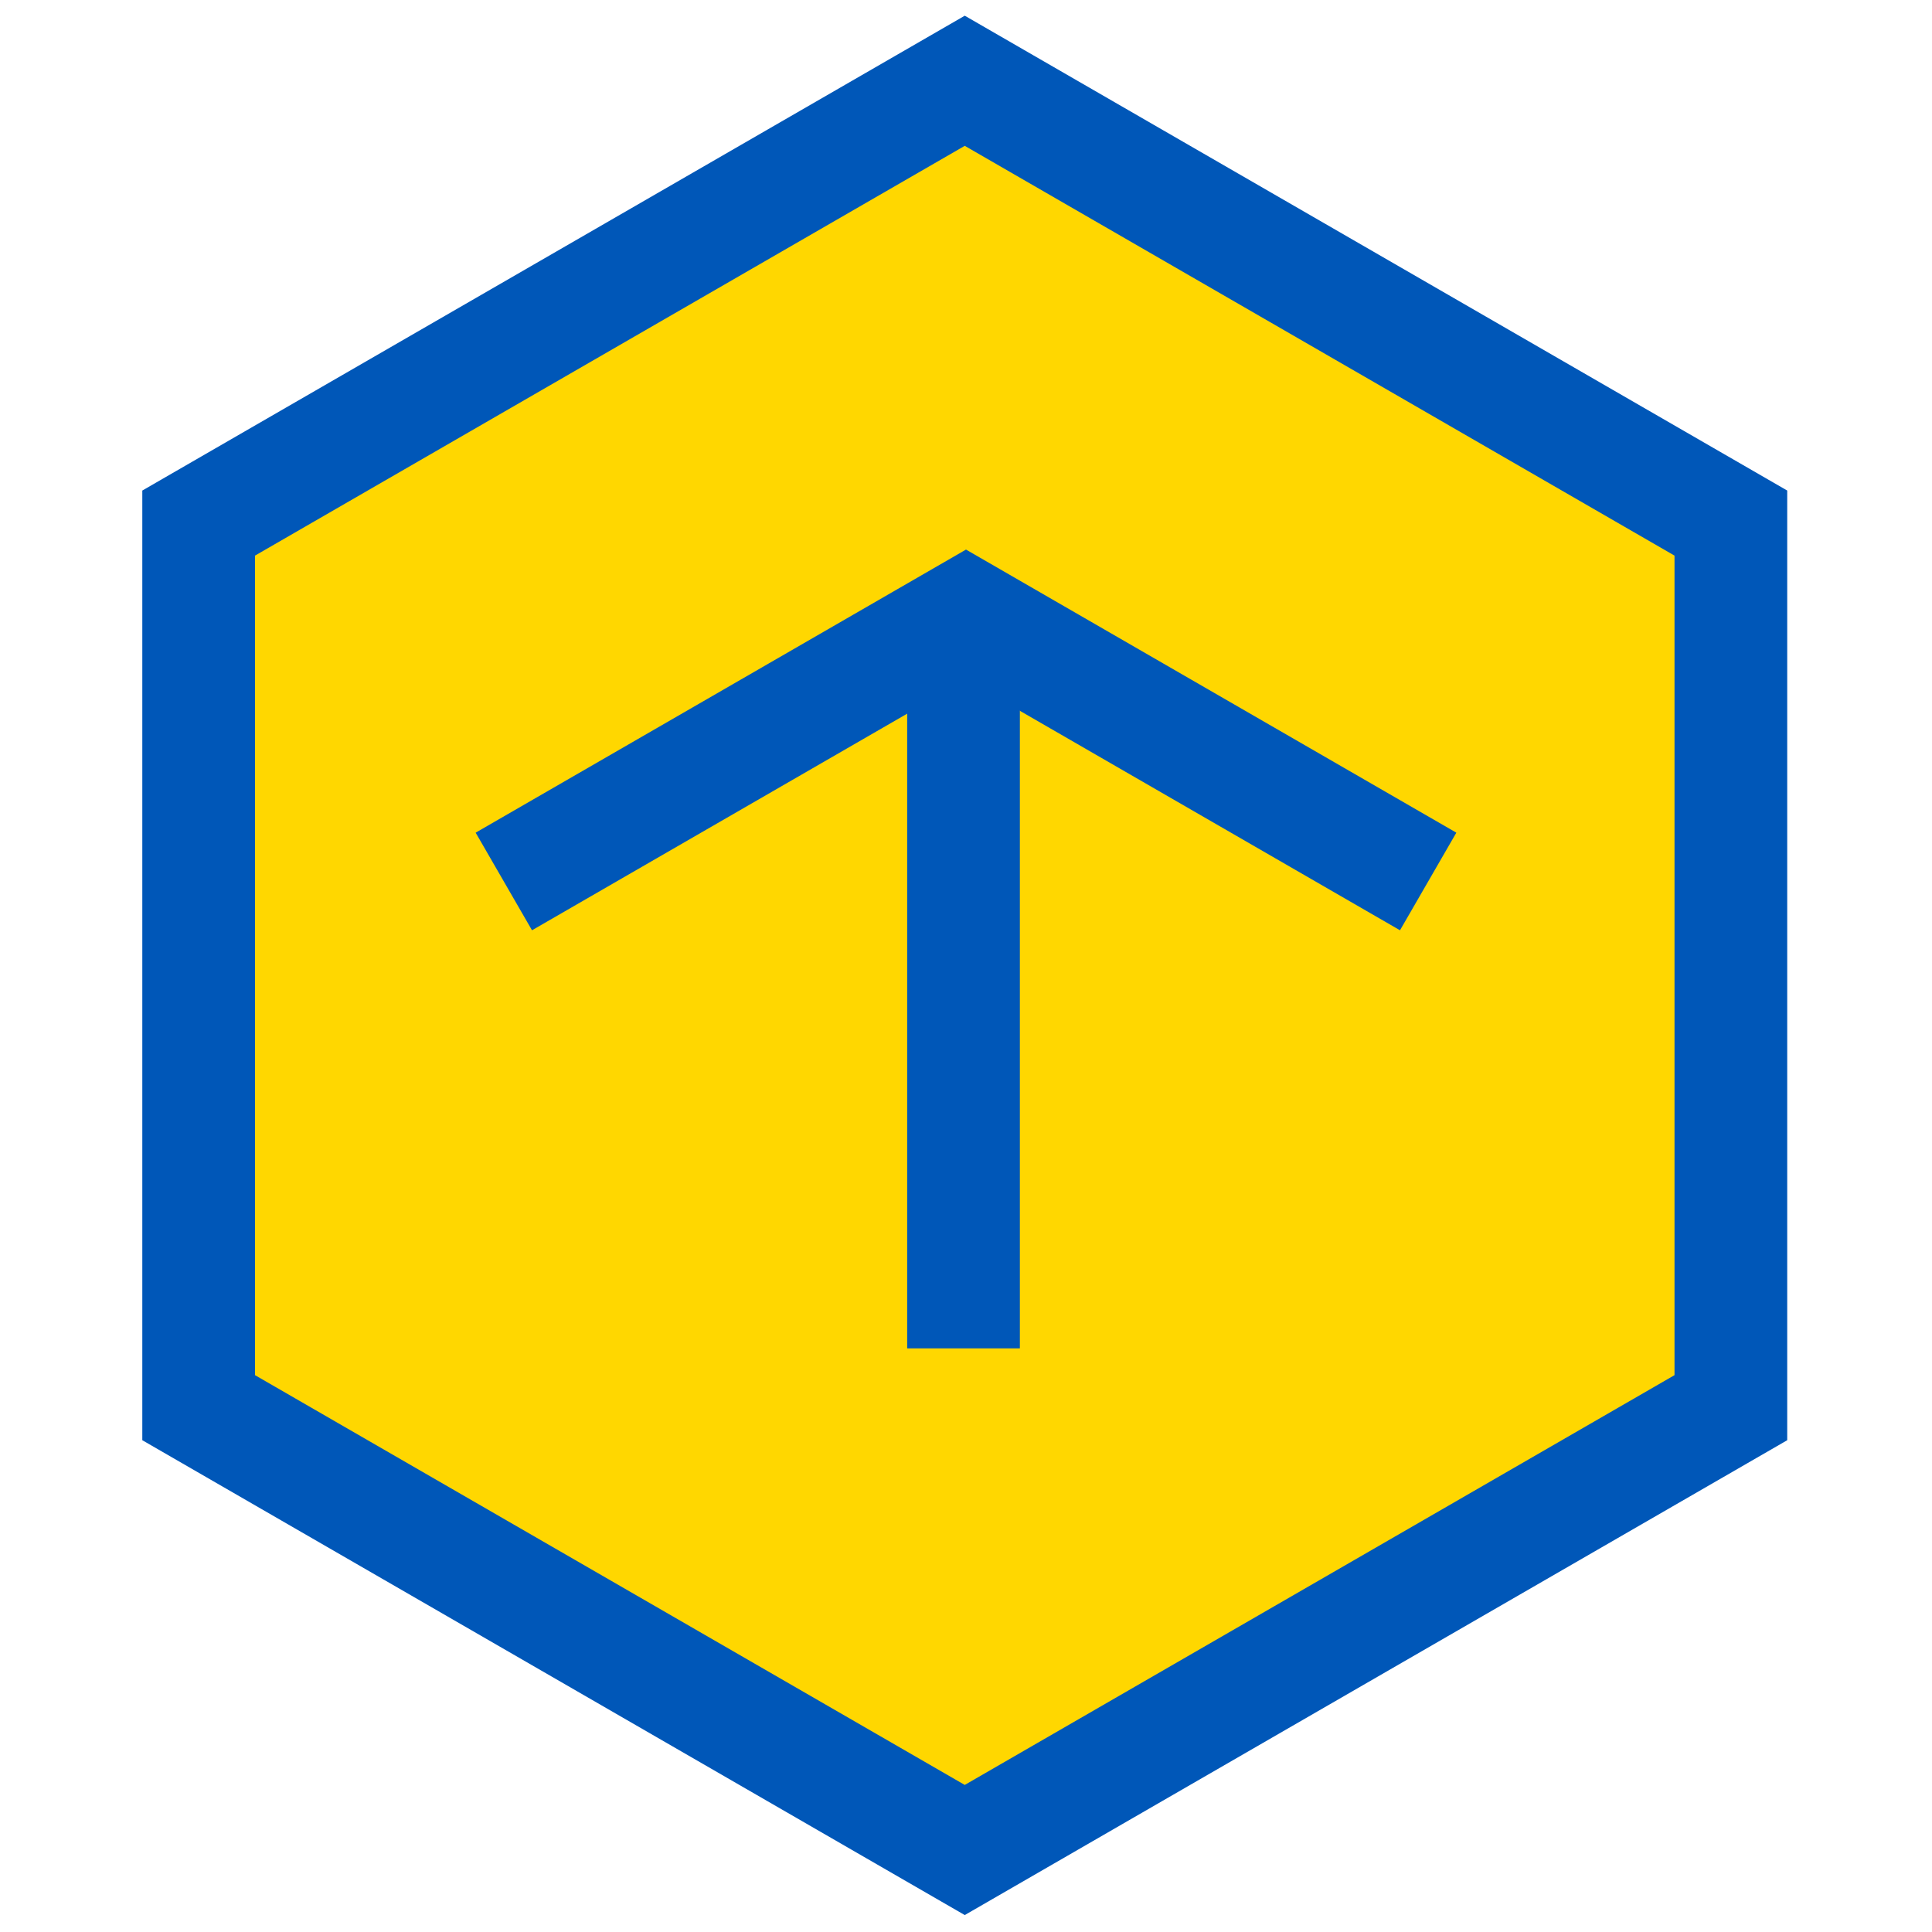 <?xml version="1.0" encoding="utf-8"?>
<!-- Generator: Adobe Illustrator 15.0.2, SVG Export Plug-In . SVG Version: 6.00 Build 0)  -->
<!DOCTYPE svg PUBLIC "-//W3C//DTD SVG 1.1//EN" "http://www.w3.org/Graphics/SVG/1.1/DTD/svg11.dtd">
<svg version="1.1" id="Layer_1" xmlns="http://www.w3.org/2000/svg" xmlns:xlink="http://www.w3.org/1999/xlink" x="0px" y="0px"
	 width="240px" height="240px" viewBox="0 0 240 240" enable-background="new 0 0 240 240" xml:space="preserve">
<g id="Layer_1_1_">
	<polygon fill="#FFD700" stroke="#0057B8" stroke-width="14" stroke-miterlimit="10" points="215.014,174.868 119.845,229.813 
		24.678,174.868 24.678,64.979 119.846,10.033 215.014,64.979 	"/>
</g>
<g id="Layer_2">
	<g>
		<g>
			
				<line fill="#5190CD" stroke="#0057B8" stroke-width="14" stroke-miterlimit="10" x1="119.692" y1="83.029" x2="119.692" y2="167.5"/>
		</g>
	</g>
</g>
<polyline fill="none" stroke="#0057B8" stroke-width="14" stroke-miterlimit="10" points="62.588,109.5 120,76.353 177.412,109.5 
	"/>
</svg>
